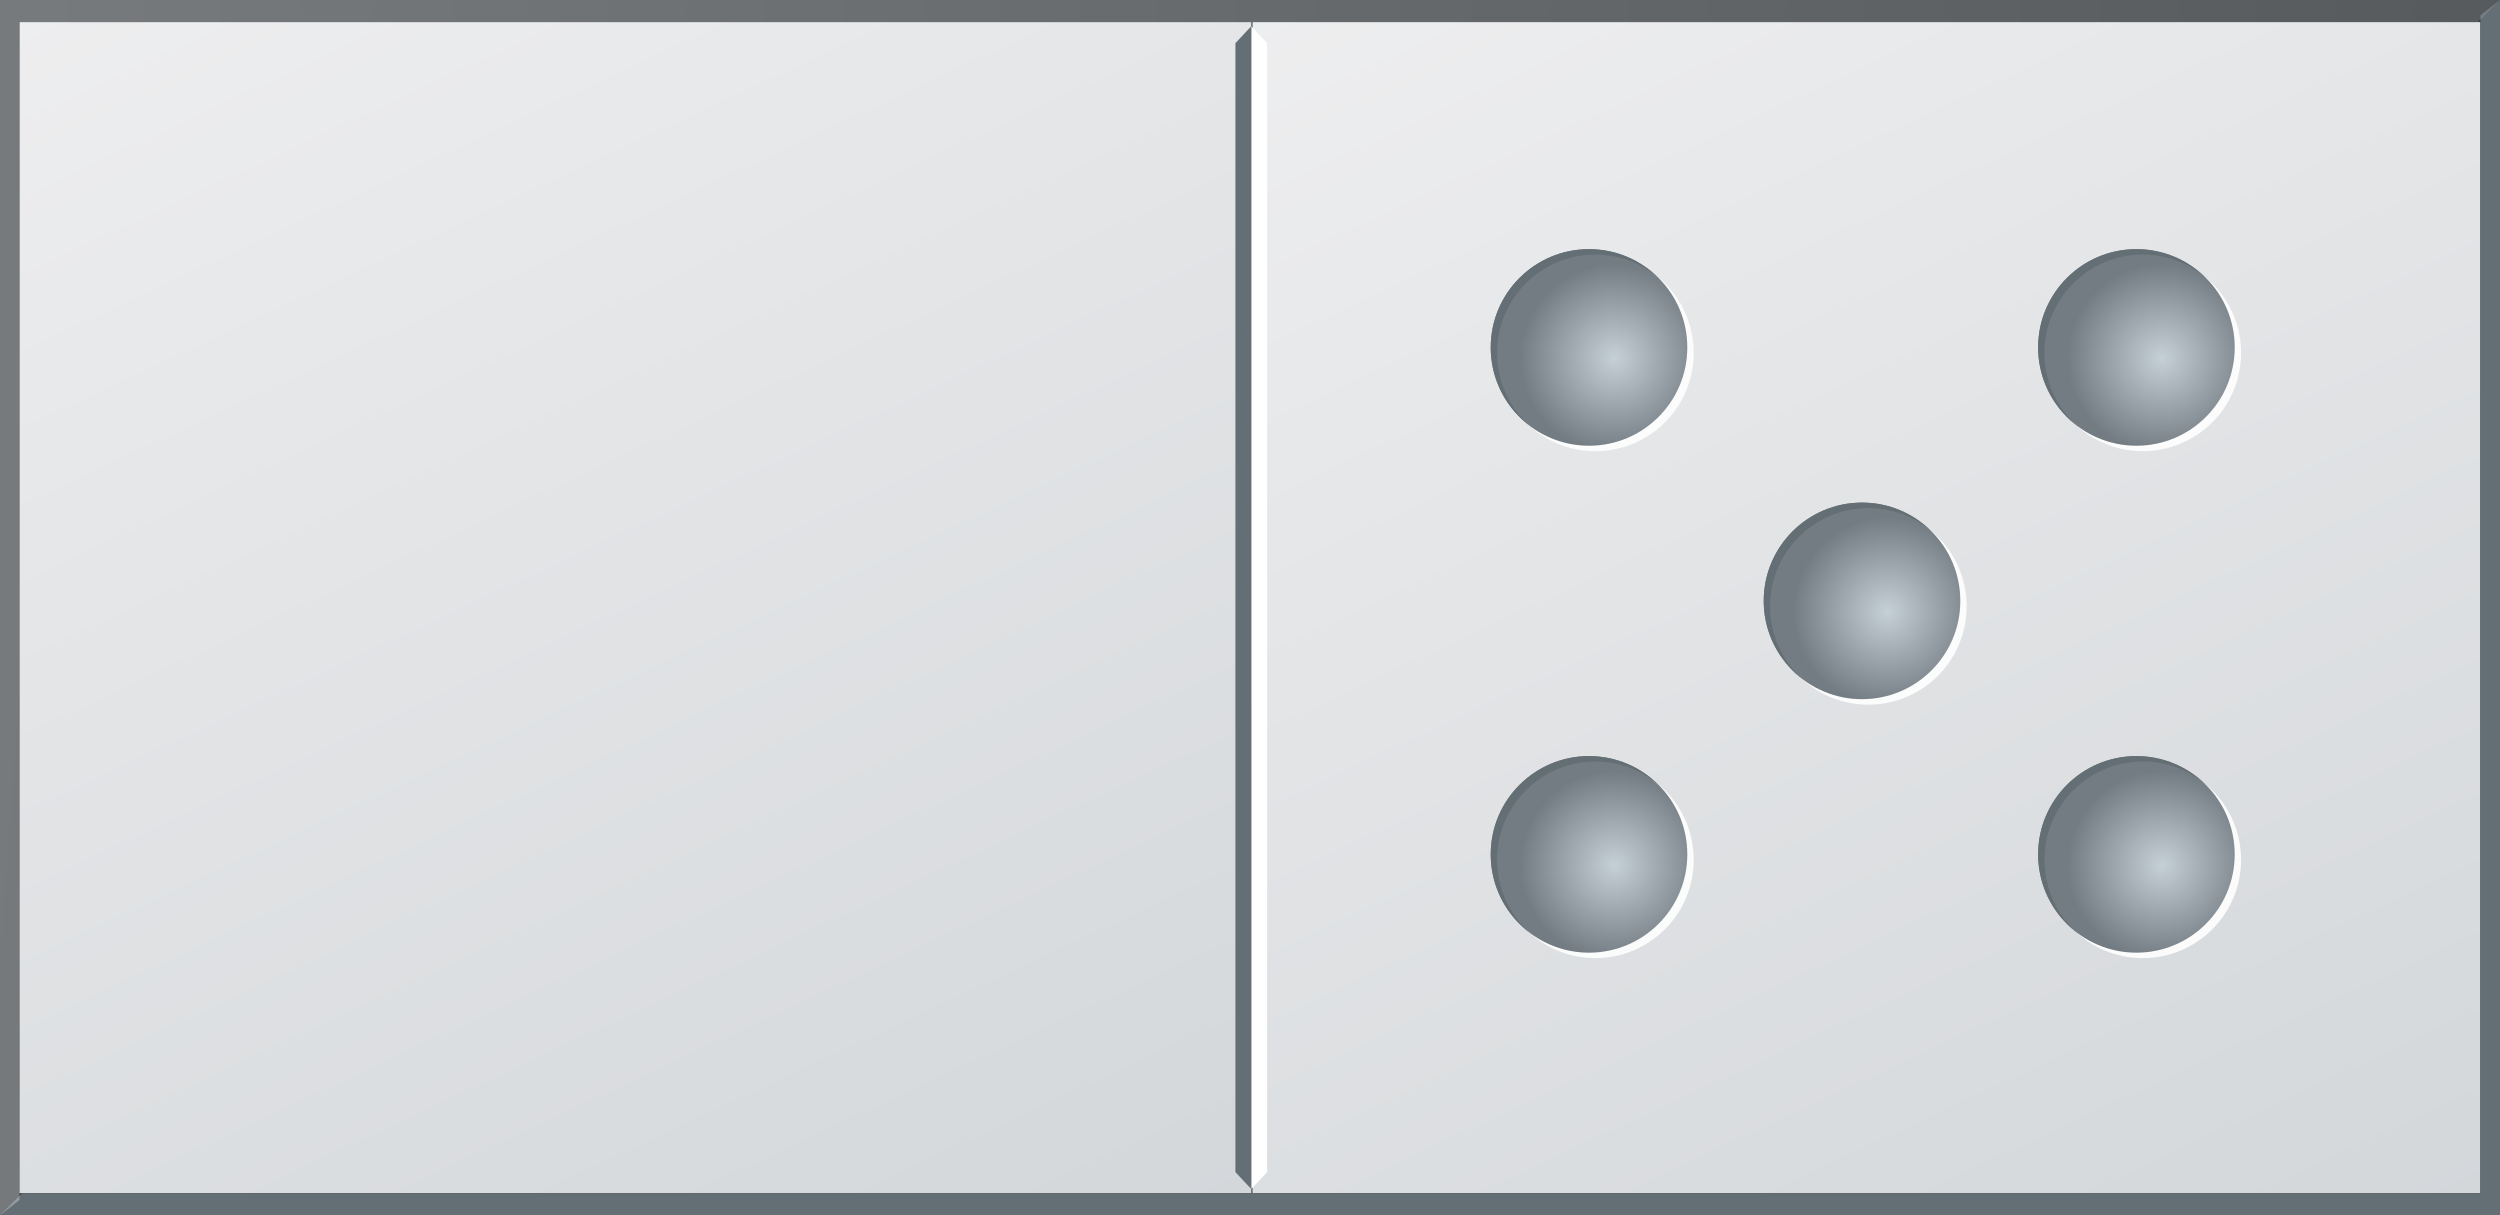 <svg xmlns="http://www.w3.org/2000/svg" xmlns:xlink="http://www.w3.org/1999/xlink" width="499.81" height="242.97" viewBox="0 0 499.81 242.97">
  <rect x="0" y="0" width="499.81" height="242.97" fill="#333333" stroke="none"/>
  <defs>
    <style>
      .cls-1 {
        fill: url(#linear-gradient);
      }

      .cls-2 {
        fill: url(#linear-gradient-2);
      }

      .cls-3 {
        fill: #646e75;
      }

      .cls-4 {
        opacity: 0.4;
        fill: url(#linear-gradient-3);
      }

      .cls-5, .cls-7 {
        fill: #fff;
      }

      .cls-6 {
        fill: none;
      }

      .cls-10, .cls-11, .cls-12, .cls-7, .cls-8, .cls-9 {
        opacity: 0.89;
      }

      .cls-8 {
        fill: url(#radial-gradient);
      }

      .cls-9 {
        fill: url(#radial-gradient-2);
      }

      .cls-10 {
        fill: url(#radial-gradient-3);
      }

      .cls-11 {
        fill: url(#radial-gradient-4);
      }

      .cls-12 {
        fill: url(#radial-gradient-5);
      }
    </style>
    <linearGradient id="linear-gradient" x1="47.35" y1="-49.8" x2="253.58" y2="392.34" gradientTransform="translate(5.76 248.73) rotate(-90)" gradientUnits="userSpaceOnUse">
      <stop offset="0" stop-color="#f0f0f1"/>
      <stop offset="1" stop-color="#c8cdd1"/>
    </linearGradient>
    <linearGradient id="linear-gradient-2" x1="293.53" y1="-49.62" x2="499.54" y2="392.06" gradientTransform="translate(251.86 494.82) rotate(-90)" xlink:href="#linear-gradient"/>
    <linearGradient id="linear-gradient-3" x1="-324.58" y1="381.17" x2="-269.31" y2="1156.01" gradientTransform="matrix(0, 1, 1, 0, -425.28, 425.09)" gradientUnits="userSpaceOnUse">
      <stop offset="0" stop-color="#e3eaef"/>
      <stop offset="1" stop-color="#646e75"/>
    </linearGradient>
    <radialGradient id="radial-gradient" cx="-302.77" cy="802.64" r="18.93" gradientTransform="matrix(0, 1, 1, 0, -425.28, 425.09)" gradientUnits="userSpaceOnUse">
      <stop offset="0" stop-color="#c1ccd4"/>
      <stop offset="1" stop-color="#646e75"/>
    </radialGradient>
    <radialGradient id="radial-gradient-2" cx="-252.1" cy="857.49" r="18.93" xlink:href="#radial-gradient"/>
    <radialGradient id="radial-gradient-3" cx="-353.44" cy="857.49" r="18.93" xlink:href="#radial-gradient"/>
    <radialGradient id="radial-gradient-4" cx="-252.1" cy="748.06" r="18.93" xlink:href="#radial-gradient"/>
    <radialGradient id="radial-gradient-5" cx="-353.44" cy="748.06" r="18.93" xlink:href="#radial-gradient"/>
  </defs>
  <title>dom_05</title>
  <g id="Слой_2" data-name="Слой 2">
    <g id="Слой_1-2" data-name="Слой 1">
      <rect class="cls-1" x="10.18" y="-1.65" width="234.12" height="246.27" transform="translate(248.53 -5.76) rotate(90)"/>
      <rect class="cls-2" x="256.28" y="-1.26" width="234.12" height="245.49" transform="translate(494.63 -251.86) rotate(90)"/>
      <path class="cls-3" d="M0,242.77" transform="translate(-0.19)"/>
      <g>
        <g>
          <polygon class="cls-3" points="4.42 238.54 0 242.97 499.81 242.97 499.81 0 495.89 3.07 495.89 238.54 4.42 238.54"/>
          <polygon class="cls-4" points="495.38 4.42 499.81 0 0 0 0 242.97 3.91 239.9 3.91 4.42 495.38 4.42"/>
        </g>
        <g>
          <polygon class="cls-5" points="250.18 5.27 250.18 237.69 253.33 234.34 253.33 8.63 250.18 5.27"/>
          <polygon class="cls-3" points="250.13 237.69 250.13 5.27 246.99 8.63 246.99 234.34 250.13 237.69"/>
        </g>
      </g>
      <rect class="cls-6" x="51.72" y="45.82" width="141.74" height="149.72" transform="translate(243.08 -1.91) rotate(90)"/>
      <g>
        <g>
          <circle class="cls-3" cx="372.26" cy="120.13" r="19.65"/>
          <circle class="cls-7" cx="373.53" cy="121.23" r="19.65"/>
          <circle class="cls-8" cx="372.26" cy="120.13" r="19.65"/>
        </g>
        <g>
          <circle class="cls-3" cx="427.12" cy="170.81" r="19.65"/>
          <circle class="cls-7" cx="428.39" cy="171.9" r="19.65"/>
          <circle class="cls-9" cx="427.12" cy="170.81" r="19.65"/>
        </g>
        <g>
          <circle class="cls-3" cx="427.12" cy="69.46" r="19.65"/>
          <circle class="cls-7" cx="428.39" cy="70.55" r="19.65"/>
          <circle class="cls-10" cx="427.12" cy="69.46" r="19.65"/>
        </g>
        <g>
          <circle class="cls-3" cx="317.68" cy="170.81" r="19.65"/>
          <circle class="cls-7" cx="318.96" cy="171.9" r="19.65"/>
          <circle class="cls-11" cx="317.68" cy="170.81" r="19.65"/>
        </g>
        <g>
          <circle class="cls-3" cx="317.68" cy="69.46" r="19.65"/>
          <circle class="cls-7" cx="318.96" cy="70.55" r="19.65"/>
          <circle class="cls-12" cx="317.68" cy="69.46" r="19.65"/>
        </g>
      </g>
    </g>
  </g>
</svg>
